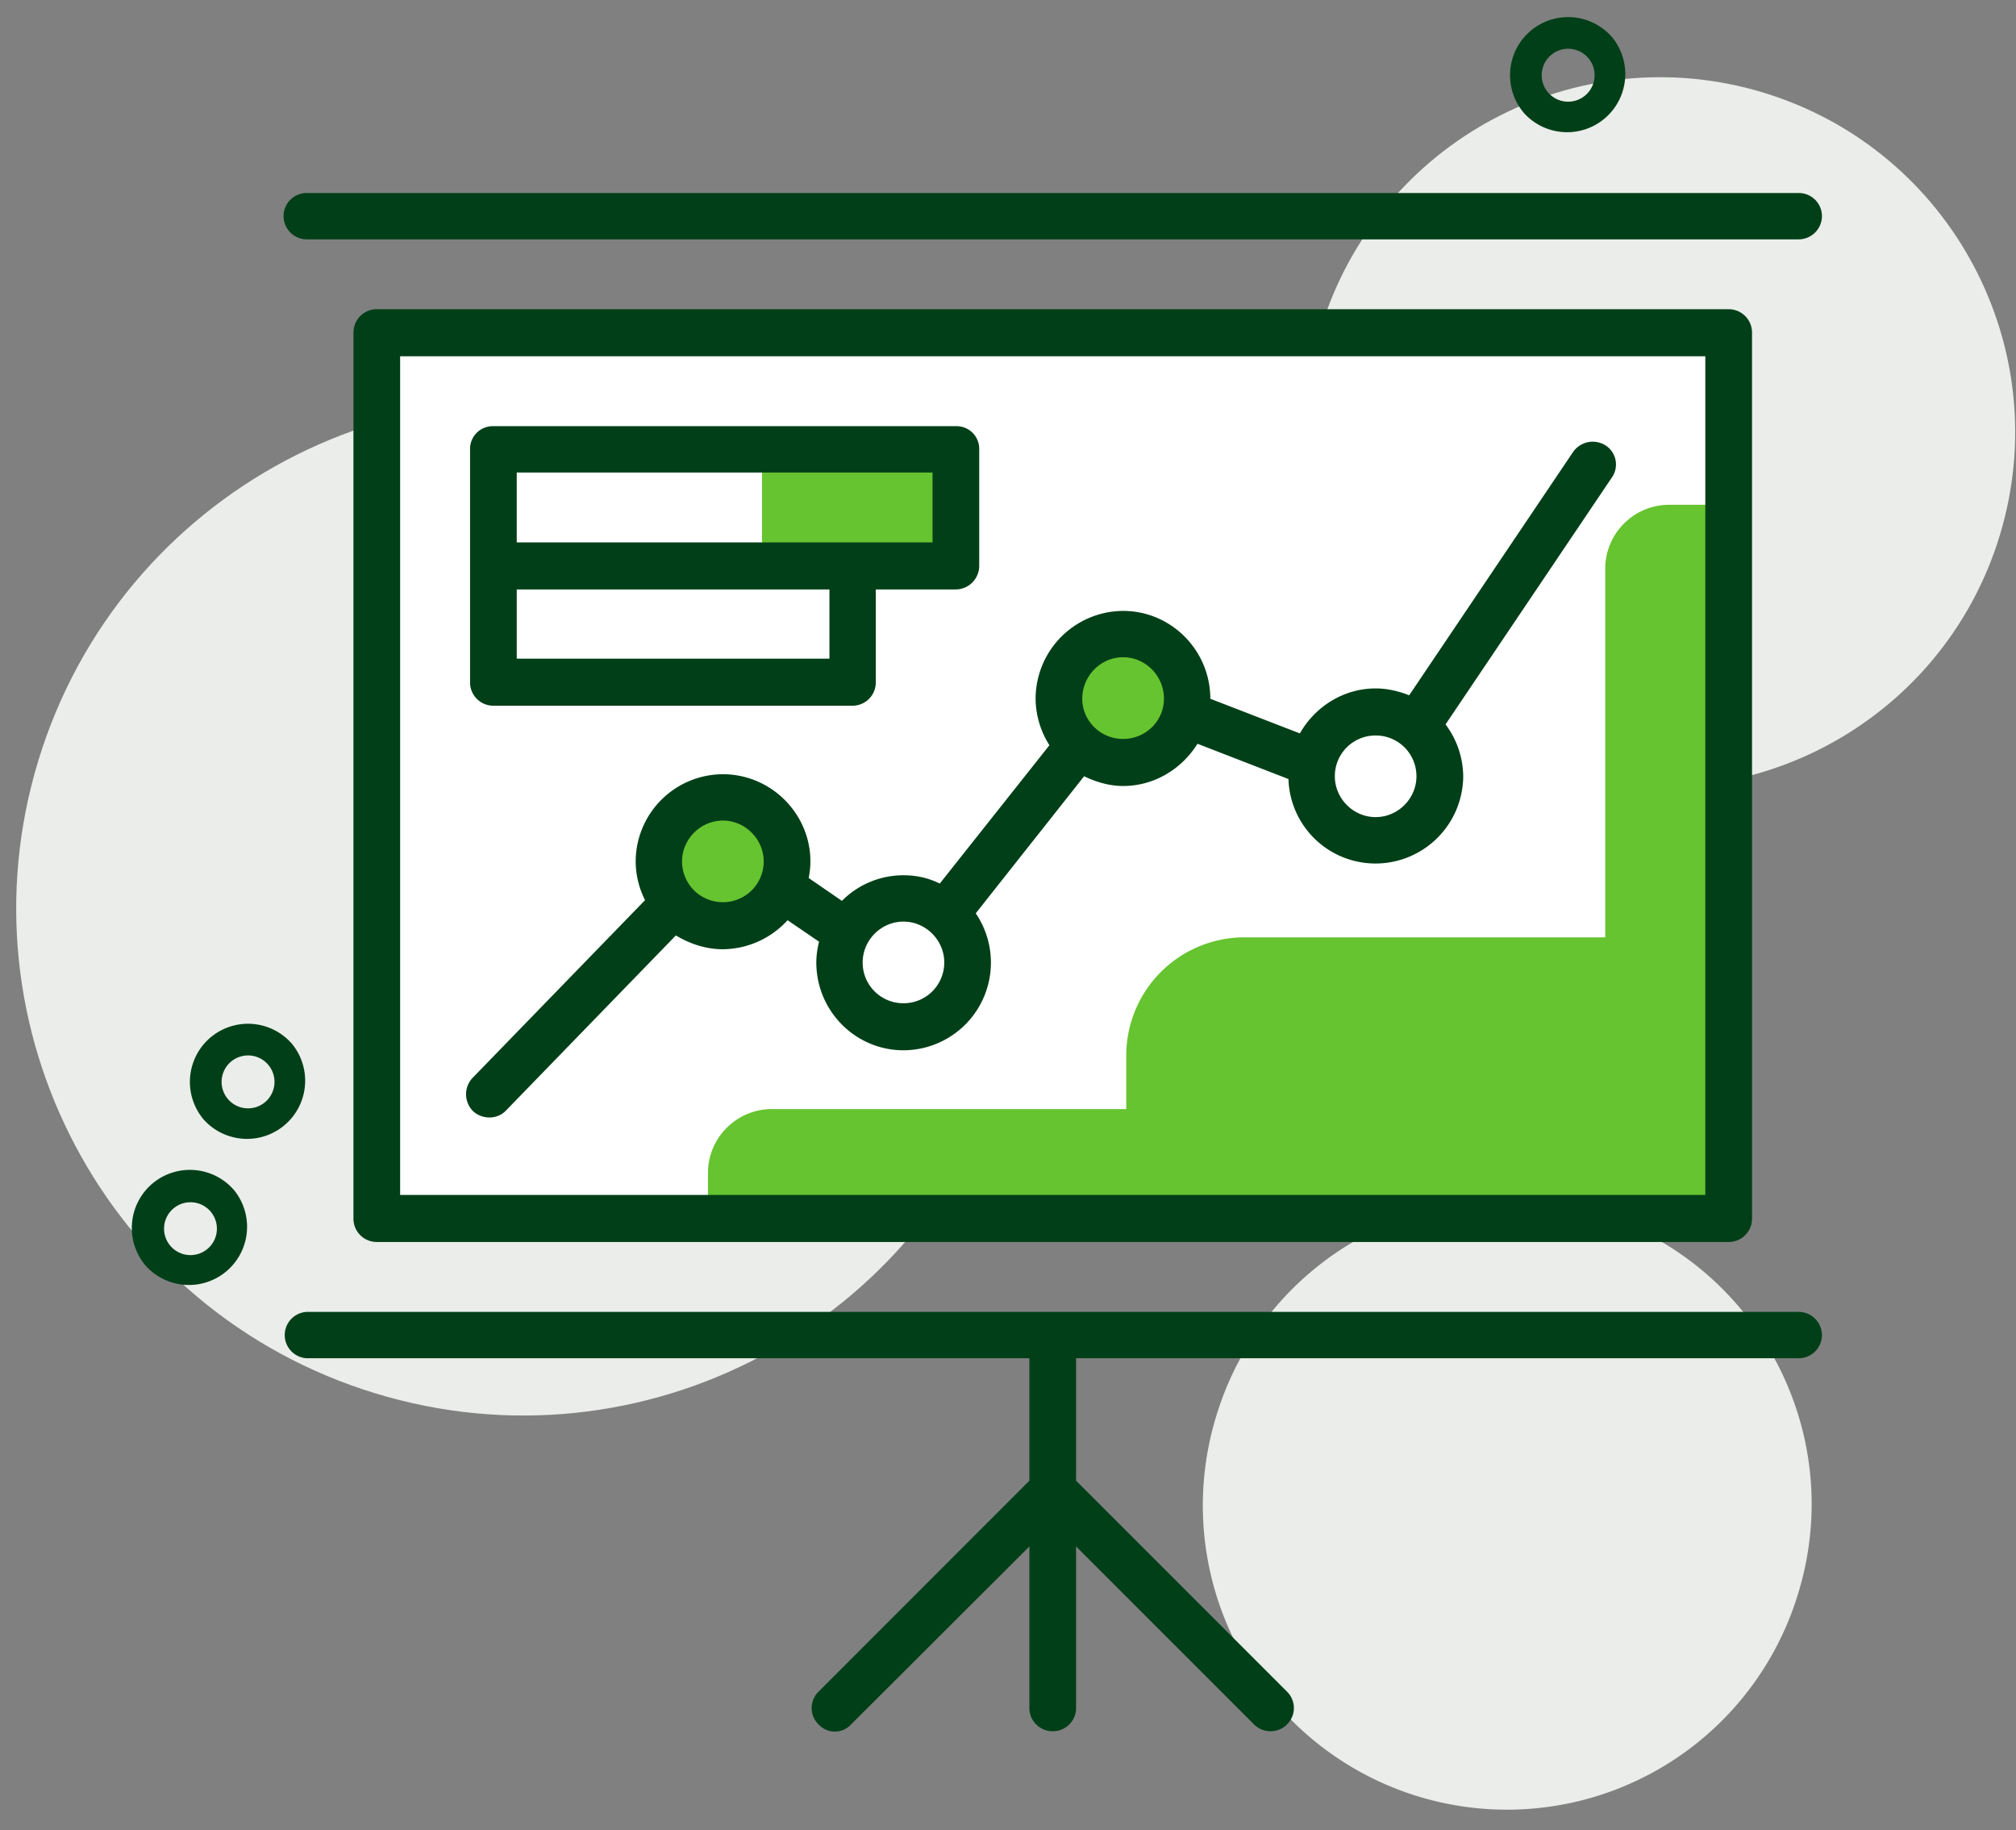 <?xml version="1.0" encoding="UTF-8"?> <svg xmlns="http://www.w3.org/2000/svg" width="65" height="59" viewBox="0 0 65 59"><rect x="0" y="0" width="65" height="59" fill="#808080" stroke="none"/><g><g><path fill="#eaede9" d="M64.471 17.28c-1.848 6.043-8.246 9.443-14.288 7.594-6.043-1.848-9.442-8.244-7.594-14.287 1.848-6.043 8.245-9.443 14.288-7.595 6.042 1.849 9.442 8.245 7.594 14.288z"></path></g><g><path fill="#eaede9" d="M57.98 51.357a9.807 9.807 0 1 1-18.756-5.737c1.584-5.179 7.068-8.094 12.246-6.51 5.18 1.585 8.094 7.068 6.51 12.247z"></path></g><g><path fill="#eaede9" d="M32.502 34.064c-2.64 8.632-11.78 13.49-20.411 10.85-8.632-2.64-13.49-11.78-10.85-20.412C3.884 15.87 13.02 11.013 21.654 13.653c8.63 2.64 13.49 11.778 10.849 20.411z"></path></g><g><path fill="#fff" d="M55.732 38.86H12.246V10.523h43.486z"></path></g><g><path fill="#003f18" d="M9.89 7.716h48.095a.753.753 0 0 0 .758-.758.747.747 0 0 0-.758-.736H9.89a.744.744 0 0 0-.747.736.75.75 0 0 0 .747.758z"></path></g><g><path fill="#003f18" d="M57.985 42.292H9.89a.748.748 0 0 0 0 1.494H33.19v3.947l-6.802 6.805a.738.738 0 0 0 0 1.048.712.712 0 0 0 1.057 0l5.745-5.733v5.22c0 .401.336.737.747.737a.748.748 0 0 0 .758-.738v-5.219l5.734 5.733a.744.744 0 0 0 .534.224c.19 0 .39-.069.537-.224a.74.74 0 0 0 0-1.048l-6.805-6.805v-3.947h23.29a.749.749 0 0 0 .758-.736.751.751 0 0 0-.758-.758z"></path></g><g><path fill="#66c430" d="M55.732 38.86V16.273H53.82c-1.14 0-2.064.924-2.064 2.064v15.238a2.178 2.178 0 0 1-2.178 2.178H24.89c-1.14 0-2.064.924-2.064 2.064v1.043z"></path></g><g><path fill="#66c430" d="M30.849 17.987h-6.28V14.56h6.28z"></path></g><g><path fill="#003f18" d="M15.903 22.75a.749.749 0 0 1-.747-.758v-7.517a.73.73 0 0 1 .747-.736h14.922a.73.73 0 0 1 .747.736v3.77a.762.762 0 0 1-.747.757h-2.588v2.99a.749.749 0 0 1-.747.758zm10.84-3.748H16.661v2.232h10.082zm-10.082-1.517h13.406v-2.252H16.661z"></path></g><g><path fill="#66c430" d="M25.668 27.847a2.371 2.371 0 1 1-4.742 0 2.371 2.371 0 0 1 4.742 0z"></path></g><g><path fill="#66c430" d="M38.684 22.321a2.371 2.371 0 1 1-4.742 0 2.371 2.371 0 0 1 4.742 0z"></path></g><g><path fill="#003f18" d="M15.78 36.024a.777.777 0 0 1-.524-.2.77.77 0 0 1-.023-1.072l5.565-5.734a2.78 2.78 0 0 1-.302-1.249 2.82 2.82 0 0 1 2.812-2.81c1.551 0 2.821 1.27 2.821 2.81 0 .178-.02.356-.055.536l1.071.736a2.794 2.794 0 0 1 1.985-.825c.423 0 .814.09 1.17.268l3.536-4.46a2.833 2.833 0 0 1-.446-1.498 2.836 2.836 0 0 1 2.821-2.832c1.551 0 2.812 1.272 2.812 2.832l2.888 1.117c.48-.849 1.395-1.45 2.444-1.45.38 0 .747.09 1.08.222l5.288-7.85a.773.773 0 0 1 1.05-.202.73.73 0 0 1 .2 1.025l-5.366 7.965a2.82 2.82 0 0 1 .57 1.672 2.83 2.83 0 0 1-2.822 2.812 2.806 2.806 0 0 1-2.812-2.723l-2.933-1.137c-.503.804-1.382 1.361-2.399 1.361-.456 0-.879-.134-1.258-.313l-3.493 4.418a2.826 2.826 0 0 1-2.33 4.415c-1.55 0-2.81-1.27-2.81-2.832 0-.224.033-.445.088-.669l-1.015-.692a2.856 2.856 0 0 1-2.085.936c-.557 0-1.07-.178-1.517-.445L16.314 35.8a.727.727 0 0 1-.535.224zM44.354 23.71a1.31 1.31 0 0 0-1.316 1.315c0 .715.59 1.316 1.316 1.316.724 0 1.315-.6 1.315-1.316a1.31 1.31 0 0 0-1.315-1.315zm-8.144-2.522c-.724 0-1.315.603-1.315 1.338 0 .715.591 1.296 1.315 1.296.727 0 1.318-.58 1.318-1.296 0-.735-.59-1.338-1.318-1.338zm-7.08 8.522c-.727 0-1.316.603-1.316 1.316a1.31 1.31 0 0 0 1.315 1.316c.725 0 1.316-.58 1.316-1.316 0-.713-.59-1.316-1.316-1.316zm-5.823-3.257c-.724 0-1.316.603-1.316 1.316 0 .735.592 1.315 1.316 1.315.724 0 1.316-.58 1.316-1.315 0-.713-.592-1.316-1.316-1.316z"></path></g><g><path fill="#66c430" d="M55.732 38.86v-8.643H40.124a3.812 3.812 0 0 0-3.811 3.812v4.831z"></path></g><g><path fill="#003f18" d="M55.73 9.968c.425 0 .759.336.759.759v28.552a.752.752 0 0 1-.759.759H12.143a.75.75 0 0 1-.747-.759V10.727c0-.423.336-.759.747-.759zm-.747 1.517H12.901v27.036h42.082z"></path></g><g><path fill="#003f18" d="M49.135 3.642A1.876 1.876 0 0 1 49.343 1a1.876 1.876 0 0 1 2.642.208 1.875 1.875 0 0 1-2.851 2.434zm.776-.664a.853.853 0 1 0 .095-1.201.853.853 0 0 0-.095 1.201z"></path></g><g><path fill="#003f18" d="M6.571 36.094a1.876 1.876 0 0 1 .208-2.642 1.876 1.876 0 0 1 2.643.208 1.875 1.875 0 0 1-2.851 2.434zm.777-.664a.853.853 0 1 0 .095-1.201.853.853 0 0 0-.095 1.201z"></path></g><g><path fill="#003f18" d="M4.698 40.804a1.876 1.876 0 0 1 .208-2.642 1.876 1.876 0 0 1 2.643.208 1.875 1.875 0 0 1-2.851 2.434zm.777-.664a.852.852 0 1 0 1.295-1.106.852.852 0 0 0-1.295 1.106z"></path></g></g></svg> 
